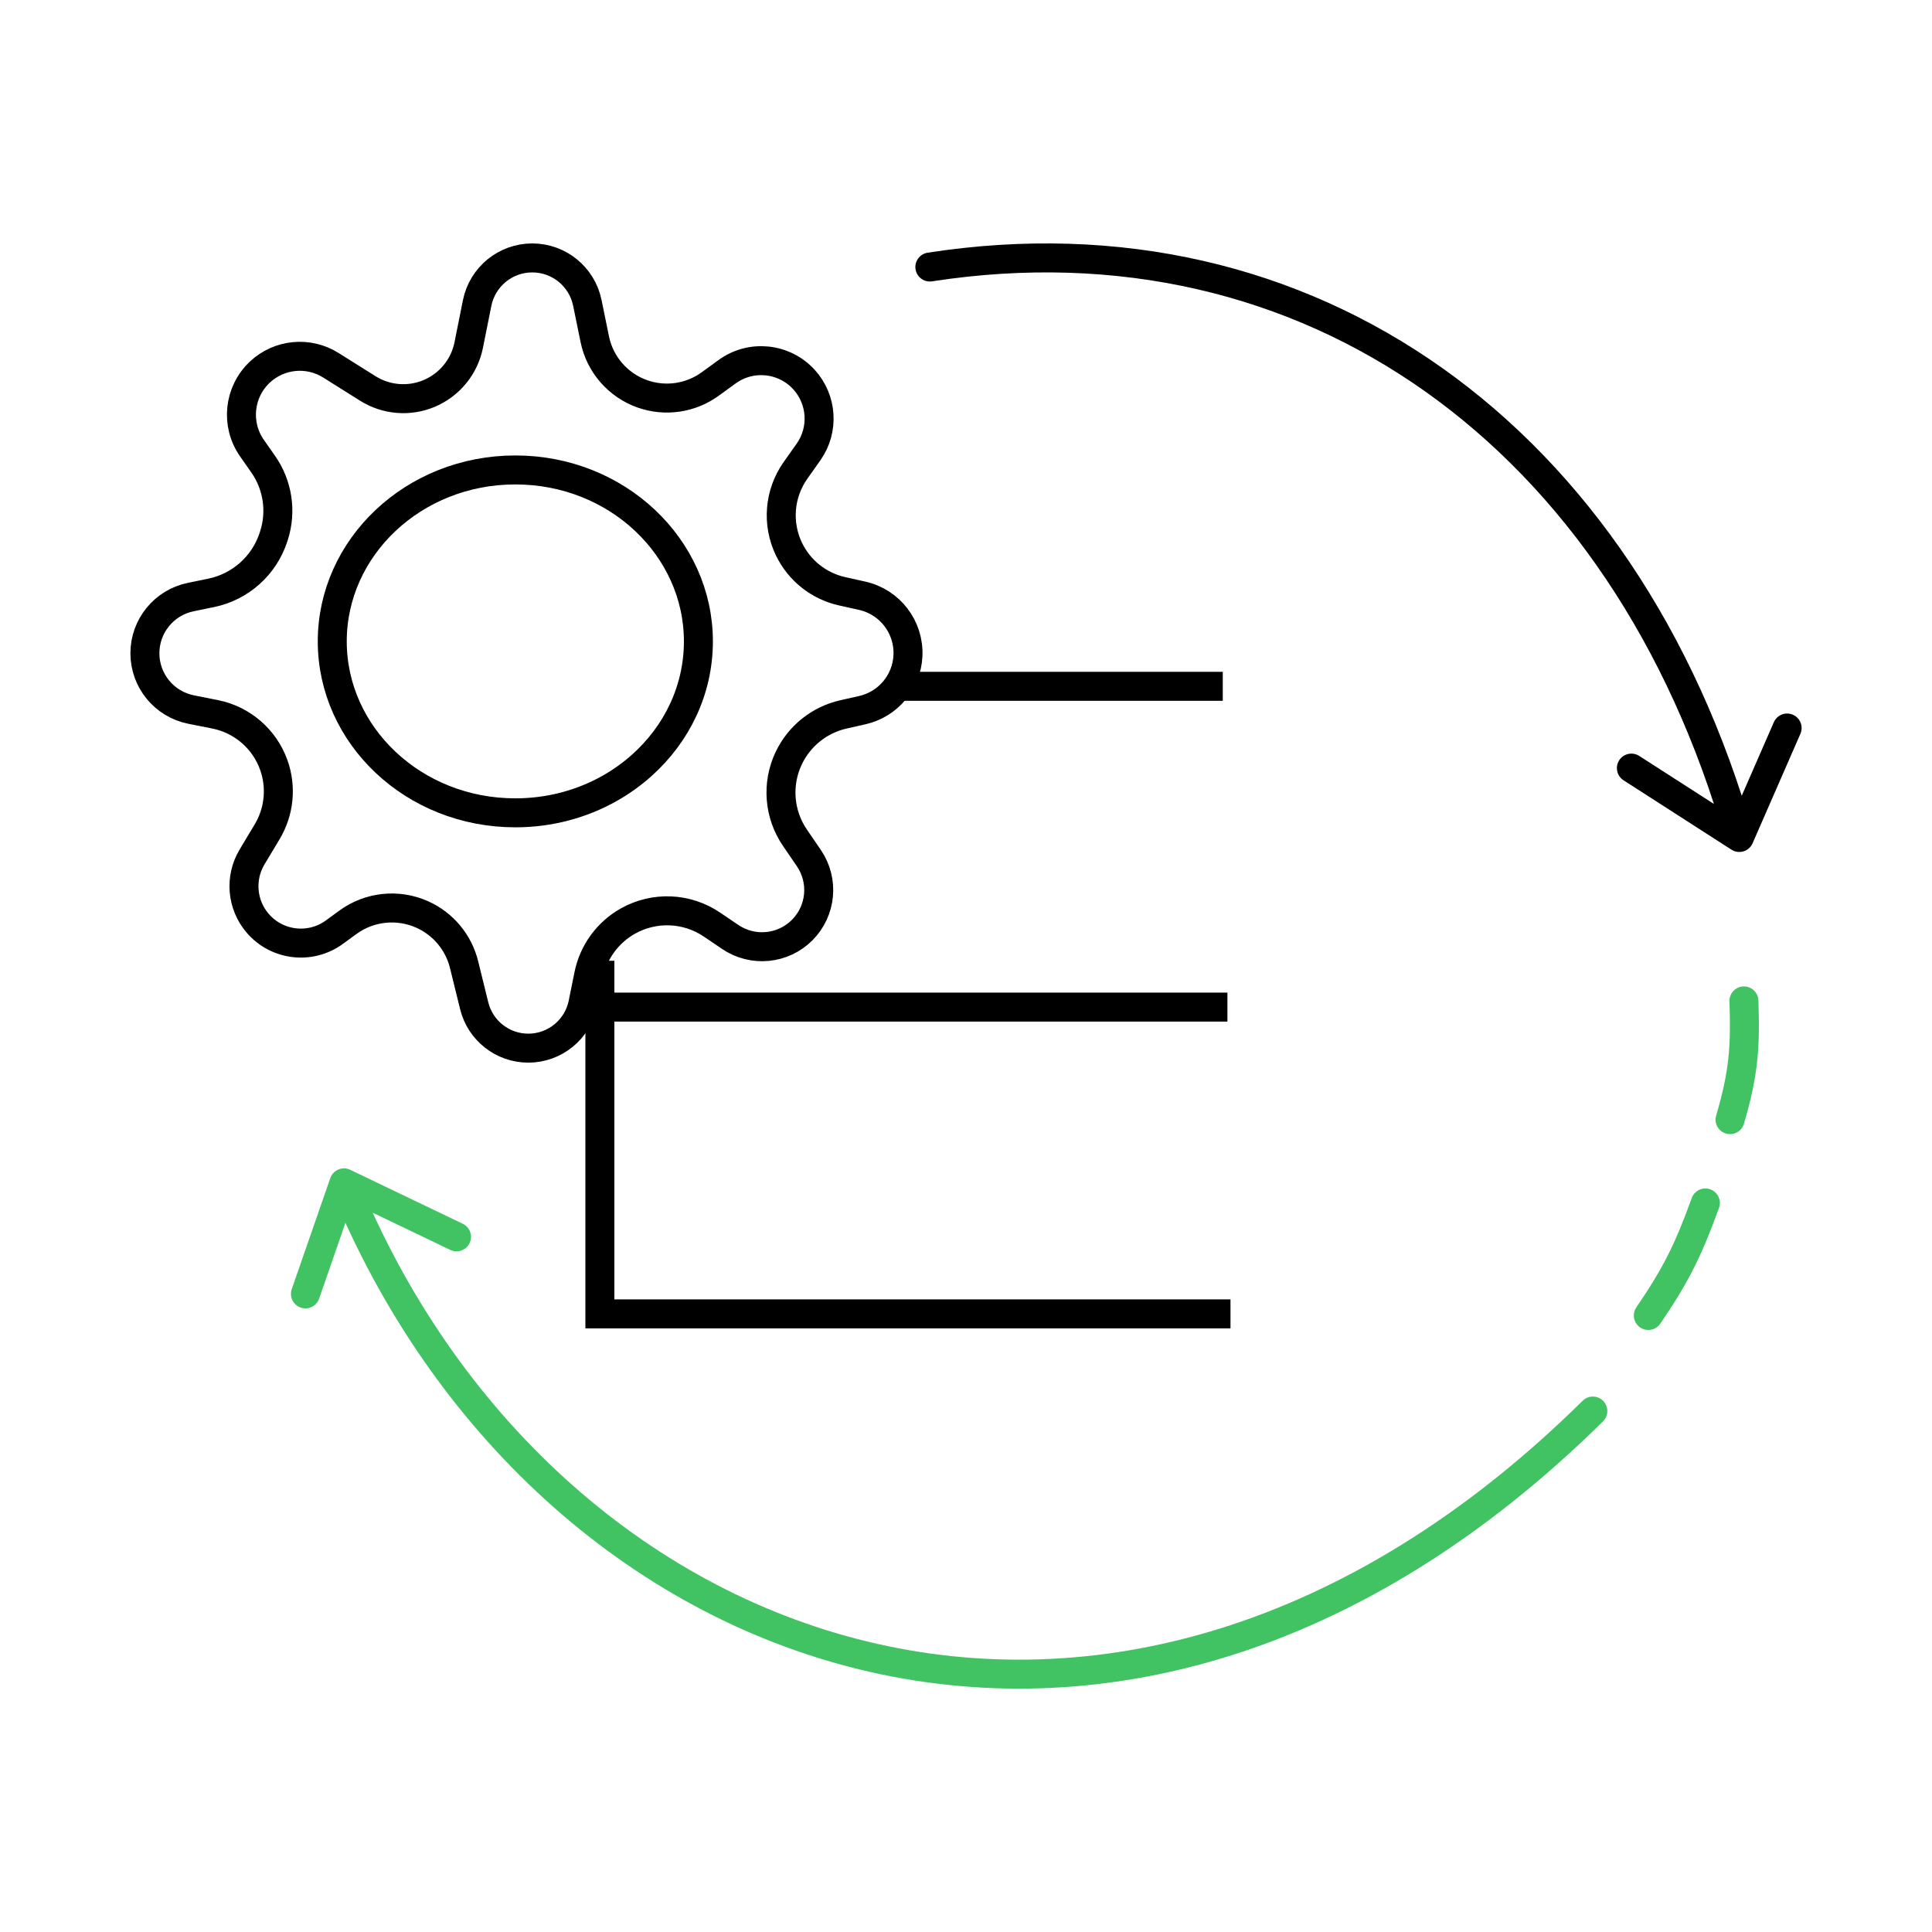 <svg width="100" height="100" viewBox="0 0 100 100" fill="none" xmlns="http://www.w3.org/2000/svg">
<path d="M17.125 18.905L19.037 20.106C19.983 20.7 21.157 20.8 22.19 20.375C23.257 19.935 24.034 18.992 24.261 17.861L24.696 15.687C24.969 14.328 26.163 13.35 27.549 13.35C28.932 13.35 30.124 14.322 30.401 15.677L30.785 17.556C31.053 18.868 31.99 19.943 33.254 20.388C34.437 20.804 35.748 20.612 36.762 19.875L37.633 19.242C38.869 18.342 40.584 18.517 41.614 19.646C42.563 20.688 42.66 22.249 41.846 23.399L41.176 24.346C40.33 25.543 40.2 27.105 40.838 28.425C41.373 29.533 42.386 30.336 43.587 30.604L44.626 30.836C46.069 31.158 47.069 32.473 46.995 33.95C46.926 35.31 45.961 36.457 44.633 36.757L43.657 36.977C42.413 37.258 41.367 38.096 40.821 39.249C40.191 40.581 40.315 42.147 41.147 43.363L41.865 44.413C42.662 45.579 42.516 47.146 41.517 48.144C40.523 49.138 38.963 49.286 37.799 48.498L36.849 47.855C35.553 46.977 33.871 46.906 32.505 47.672C31.454 48.261 30.712 49.279 30.472 50.461L30.173 51.94C29.9 53.285 28.718 54.252 27.345 54.252C26.017 54.252 24.86 53.345 24.544 52.056L24.021 49.931C23.737 48.774 22.934 47.814 21.846 47.33C20.586 46.769 19.121 46.925 18.007 47.738L17.309 48.248C16.066 49.155 14.334 48.953 13.334 47.783C12.511 46.82 12.396 45.44 13.047 44.355L13.828 43.053C14.456 42.006 14.58 40.733 14.167 39.585C13.684 38.243 12.533 37.252 11.134 36.973L9.89 36.726C8.501 36.449 7.5 35.23 7.5 33.813C7.5 32.404 8.49 31.189 9.87 30.905L10.933 30.686C12.45 30.373 13.682 29.268 14.158 27.793L14.179 27.728C14.583 26.477 14.378 25.108 13.626 24.03L13.04 23.192C12.183 21.963 12.356 20.292 13.446 19.264C14.448 18.321 15.96 18.173 17.125 18.905Z" stroke="black" stroke-width="1.5"/>
<path d="M26.673 42.072C21.397 42.072 17.198 38.057 17.198 33.198C17.198 28.34 21.397 24.324 26.673 24.324C31.95 24.324 36.149 28.34 36.149 33.198C36.149 35.712 35.033 37.989 33.222 39.611C32.711 40.069 32.145 40.474 31.535 40.817C30.116 41.613 28.454 42.072 26.673 42.072Z" stroke="black" stroke-width="1.5"/>
<path d="M48.129 13.821C67.761 10.788 84.121 22.599 90.026 43.348M90.026 43.348L92.501 37.682M90.026 43.348L84.44 39.757" stroke="black" stroke-width="1.5" stroke-linecap="round"/>
<path d="M17.804 61.225L15.809 66.971M17.804 61.225L23.629 64.018M17.804 61.225C28.019 86.283 57.706 97.456 82.445 73.036" stroke="#41C363" stroke-width="1.5" stroke-linecap="round"/>
<path d="M90.265 51.807C90.347 54.205 90.254 55.55 89.547 57.952" stroke="#41C363" stroke-width="1.5" stroke-linecap="round"/>
<path d="M85.317 68.089C86.746 65.997 87.383 64.715 88.27 62.264" stroke="#41C363" stroke-width="1.5" stroke-linecap="round"/>
<path d="M31.05 49.73V68.006H63.69" stroke="black" stroke-width="1.5"/>
<path d="M31.13 52.127H63.531" stroke="black" stroke-width="1.5"/>
<path d="M46.484 35.523H63.291" stroke="black" stroke-width="1.5"/>
<mask id="path-10-inside-1_579_388" fill="white">
<rect x="62.462" y="29.969" width="10.853" height="10.853" rx="1"/>
</mask>
<rect x="62.462" y="29.969" width="10.853" height="10.853" rx="1" stroke="#41C363" stroke-width="3" mask="url(#path-10-inside-1_579_388)"/>
<mask id="path-11-inside-2_579_388" fill="white">
<rect x="62.622" y="46.565" width="10.853" height="10.853" rx="1"/>
</mask>
<rect x="62.622" y="46.565" width="10.853" height="10.853" rx="1" stroke="#41C363" stroke-width="3" mask="url(#path-11-inside-2_579_388)"/>
<mask id="path-12-inside-3_579_388" fill="white">
<rect x="62.622" y="62.367" width="10.853" height="10.853" rx="1"/>
</mask>
<rect x="62.622" y="62.367" width="10.853" height="10.853" rx="1" stroke="#41C363" stroke-width="3" mask="url(#path-12-inside-3_579_388)"/>
</svg>

